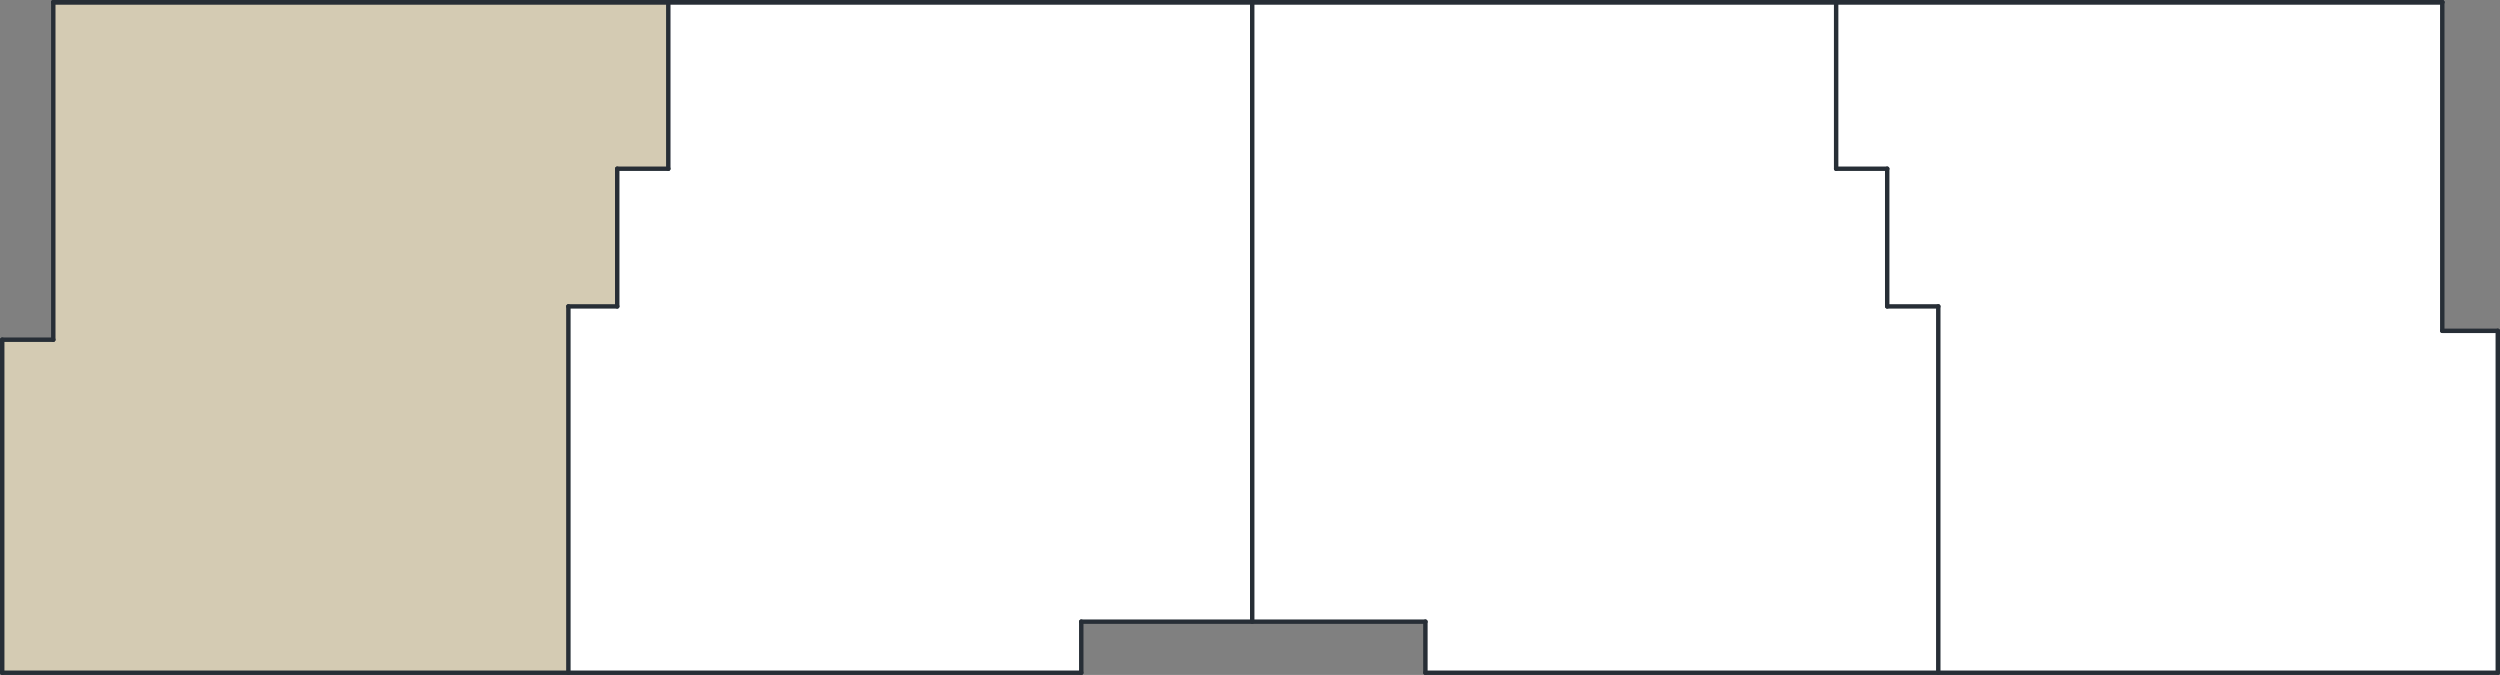 <?xml version="1.0" encoding="UTF-8"?>
<svg id="Layer_2" data-name="Layer 2" xmlns="http://www.w3.org/2000/svg" width="112.6" height="30.4" viewBox="0 0 112.6 30.4">
  <rect x="0" y="0" width="112.6" height="30.4" fill="#808080" stroke="none"/>
  <g id="Layer_1-2" data-name="Layer 1">
    <polygon points="82.7 .1 82.7 7.6 85 7.6 85 13.8 87.3 13.8 87.3 30.3 112.5 30.3 112.5 14.9 110 14.9 110 .1 82.7 .1" style="fill: #fff;"/>
    <polygon points="56.4 .1 56.4 28 64.2 28 64.2 30.3 87.3 30.3 87.3 13.8 85 13.8 85 7.6 82.7 7.6 82.7 .1 56.4 .1" style="fill: #fff;"/>
    <polygon points="30.1 .1 30.1 7.6 27.8 7.6 27.8 13.8 25.6 13.8 25.6 30.3 48.7 30.3 48.7 28 56.4 28 56.4 .1 30.1 .1" style="fill: #fff;"/>
    <polygon points="2.4 .1 2.4 15.3 .1 15.3 .1 30.3 25.6 30.3 25.6 13.8 27.8 13.8 27.8 7.6 30.1 7.6 30.1 .1 2.4 .1" style="fill: #d4cbb3;"/>
    <line x1="25.6" y1="13.8" x2="25.6" y2="30.3" style="fill: none; stroke: #272e36; stroke-linecap: round; stroke-miterlimit: 10; stroke-width: .2px;"/>
    <line x1="27.8" y1="13.8" x2="25.6" y2="13.8" style="fill: none; stroke: #272e36; stroke-linecap: round; stroke-miterlimit: 10; stroke-width: .2px;"/>
    <line x1="27.8" y1="7.6" x2="27.8" y2="13.8" style="fill: none; stroke: #272e36; stroke-linecap: round; stroke-miterlimit: 10; stroke-width: .2px;"/>
    <line x1="30.1" y1="7.6" x2="27.8" y2="7.6" style="fill: none; stroke: #272e36; stroke-linecap: round; stroke-miterlimit: 10; stroke-width: .2px;"/>
    <line x1="30.1" y1=".1" x2="30.1" y2="7.6" style="fill: none; stroke: #272e36; stroke-linecap: round; stroke-miterlimit: 10; stroke-width: .2px;"/>
    <line x1="87.3" y1="13.8" x2="87.3" y2="30.3" style="fill: none; stroke: #272e36; stroke-linecap: round; stroke-miterlimit: 10; stroke-width: .2px;"/>
    <line x1="85" y1="13.8" x2="87.3" y2="13.8" style="fill: none; stroke: #272e36; stroke-linecap: round; stroke-miterlimit: 10; stroke-width: .2px;"/>
    <line x1="85" y1="7.6" x2="85" y2="13.8" style="fill: none; stroke: #272e36; stroke-linecap: round; stroke-miterlimit: 10; stroke-width: .2px;"/>
    <line x1="82.7" y1="7.6" x2="85" y2="7.6" style="fill: none; stroke: #272e36; stroke-linecap: round; stroke-miterlimit: 10; stroke-width: .2px;"/>
    <line x1="82.7" y1=".1" x2="82.7" y2="7.6" style="fill: none; stroke: #272e36; stroke-linecap: round; stroke-miterlimit: 10; stroke-width: .2px;"/>
    <line x1="56.4" y1="28" x2="56.4" y2=".1" style="fill: none; stroke: #272e36; stroke-linecap: round; stroke-miterlimit: 10; stroke-width: .2px;"/>
    <line x1="110" y1=".1" x2="2.4" y2=".1" style="fill: none; stroke: #272e36; stroke-linecap: round; stroke-miterlimit: 10; stroke-width: .2px;"/>
    <line x1="110" y1="14.9" x2="110" y2=".1" style="fill: none; stroke: #272e36; stroke-linecap: round; stroke-miterlimit: 10; stroke-width: .2px;"/>
    <line x1="112.5" y1="14.9" x2="110" y2="14.9" style="fill: none; stroke: #272e36; stroke-linecap: round; stroke-miterlimit: 10; stroke-width: .2px;"/>
    <line x1="112.5" y1="30.3" x2="112.5" y2="14.9" style="fill: none; stroke: #272e36; stroke-linecap: round; stroke-miterlimit: 10; stroke-width: .2px;"/>
    <line x1="64.2" y1="30.3" x2="112.5" y2="30.3" style="fill: none; stroke: #272e36; stroke-linecap: round; stroke-miterlimit: 10; stroke-width: .2px;"/>
    <line x1="64.2" y1="28" x2="64.2" y2="30.3" style="fill: none; stroke: #272e36; stroke-linecap: round; stroke-miterlimit: 10; stroke-width: .2px;"/>
    <line x1="48.7" y1="28" x2="64.2" y2="28" style="fill: none; stroke: #272e36; stroke-linecap: round; stroke-miterlimit: 10; stroke-width: .2px;"/>
    <line x1="48.7" y1="30.3" x2="48.7" y2="28" style="fill: none; stroke: #272e36; stroke-linecap: round; stroke-miterlimit: 10; stroke-width: .2px;"/>
    <line x1=".1" y1="30.3" x2="48.7" y2="30.3" style="fill: none; stroke: #272e36; stroke-linecap: round; stroke-miterlimit: 10; stroke-width: .2px;"/>
    <line x1=".1" y1="15.3" x2=".1" y2="30.3" style="fill: none; stroke: #272e36; stroke-linecap: round; stroke-miterlimit: 10; stroke-width: .2px;"/>
    <line x1="2.4" y1="15.3" x2=".1" y2="15.3" style="fill: none; stroke: #272e36; stroke-linecap: round; stroke-miterlimit: 10; stroke-width: .2px;"/>
    <line x1="2.4" y1=".1" x2="2.4" y2="15.3" style="fill: none; stroke: #272e36; stroke-linecap: round; stroke-miterlimit: 10; stroke-width: .2px;"/>
    <line x1="110" y1=".1" x2="2.4" y2=".1" style="fill: none; stroke: #272e36; stroke-linecap: round; stroke-miterlimit: 10; stroke-width: .2px;"/>
  </g>
</svg>